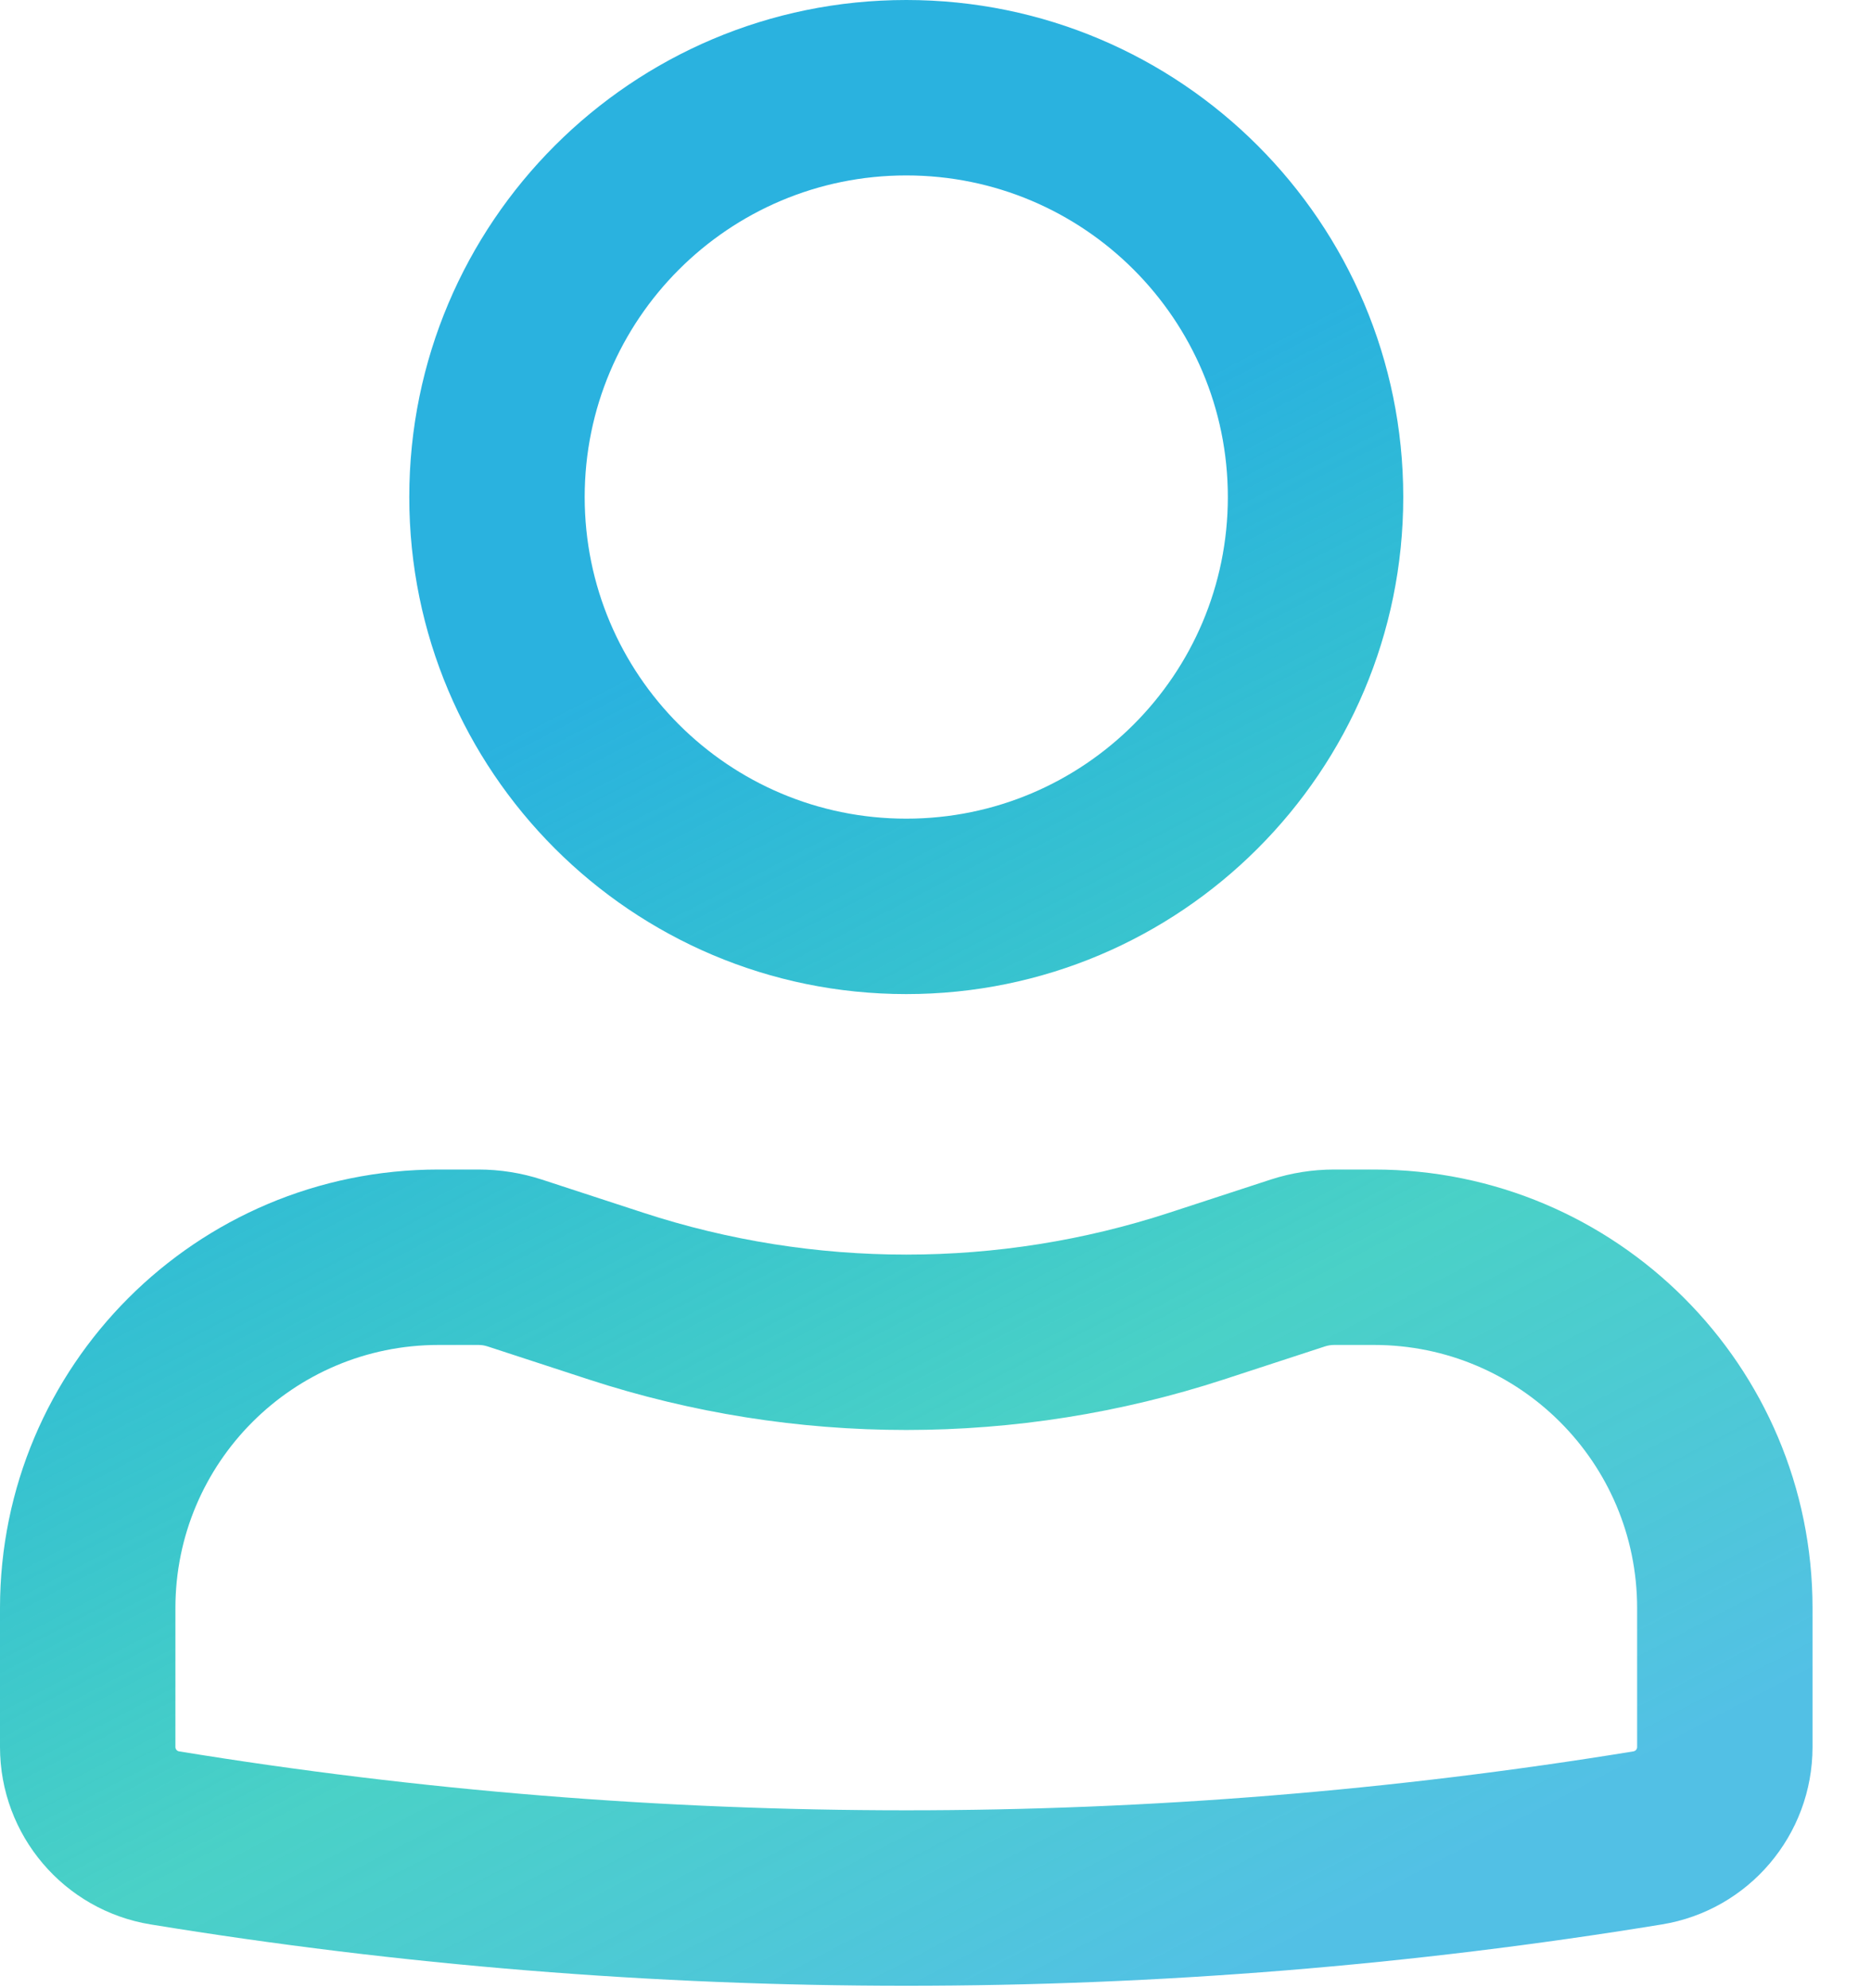 <svg width="16" height="17" viewBox="0 0 16 17" fill="none" xmlns="http://www.w3.org/2000/svg">
<path fill-rule="evenodd" clip-rule="evenodd" d="M3.5 4.25C3.5 1.903 5.403 0 7.75 0C10.097 0 12 1.903 12 4.25C12 6.597 10.097 8.5 7.75 8.5C5.403 8.5 3.5 6.597 3.5 4.25ZM7.75 1.5C6.231 1.5 5 2.731 5 4.25C5 5.769 6.231 7 7.75 7C9.269 7 10.5 5.769 10.5 4.25C10.5 2.731 9.269 1.5 7.75 1.5Z" fill="url(#paint0_linear_358_335)"/>
<path fill-rule="evenodd" clip-rule="evenodd" d="M3.75 11.5C2.507 11.5 1.5 12.507 1.5 13.75V14.938C1.5 14.956 1.513 14.972 1.531 14.975C5.65 15.647 9.85 15.647 13.969 14.975C13.987 14.972 14 14.956 14 14.938V13.75C14 12.507 12.993 11.5 11.75 11.5H11.409C11.383 11.5 11.357 11.504 11.332 11.512L10.466 11.795C8.701 12.371 6.799 12.371 5.034 11.795L4.168 11.512C4.143 11.504 4.117 11.5 4.091 11.5H3.75ZM0 13.75C0 11.679 1.679 10 3.75 10H4.091C4.275 10 4.459 10.029 4.634 10.086L5.5 10.369C6.962 10.847 8.538 10.847 10 10.369L10.866 10.086C11.041 10.029 11.225 10 11.409 10H11.75C13.821 10 15.5 11.679 15.5 13.75V14.938C15.5 15.691 14.954 16.334 14.211 16.455C9.932 17.154 5.568 17.154 1.289 16.455C0.546 16.334 0 15.691 0 14.938V13.75Z" fill="url(#paint1_linear_358_335)"/>
<defs>
<linearGradient id="paint0_linear_358_335" x1="4.57" y1="0.922" x2="12.358" y2="15.888" gradientUnits="userSpaceOnUse">
<stop offset="0.276" stop-color="#2AB2DF"/>
<stop offset="0.711" stop-color="#00BEB0" stop-opacity="0.71"/>
<stop offset="1" stop-color="#2AB2DF" stop-opacity="0.81"/>
</linearGradient>
<linearGradient id="paint1_linear_358_335" x1="4.57" y1="0.922" x2="12.358" y2="15.888" gradientUnits="userSpaceOnUse">
<stop offset="0.276" stop-color="#2AB2DF"/>
<stop offset="0.711" stop-color="#00BEB0" stop-opacity="0.71"/>
<stop offset="1" stop-color="#2AB2DF" stop-opacity="0.81"/>
</linearGradient>
</defs>
</svg>
